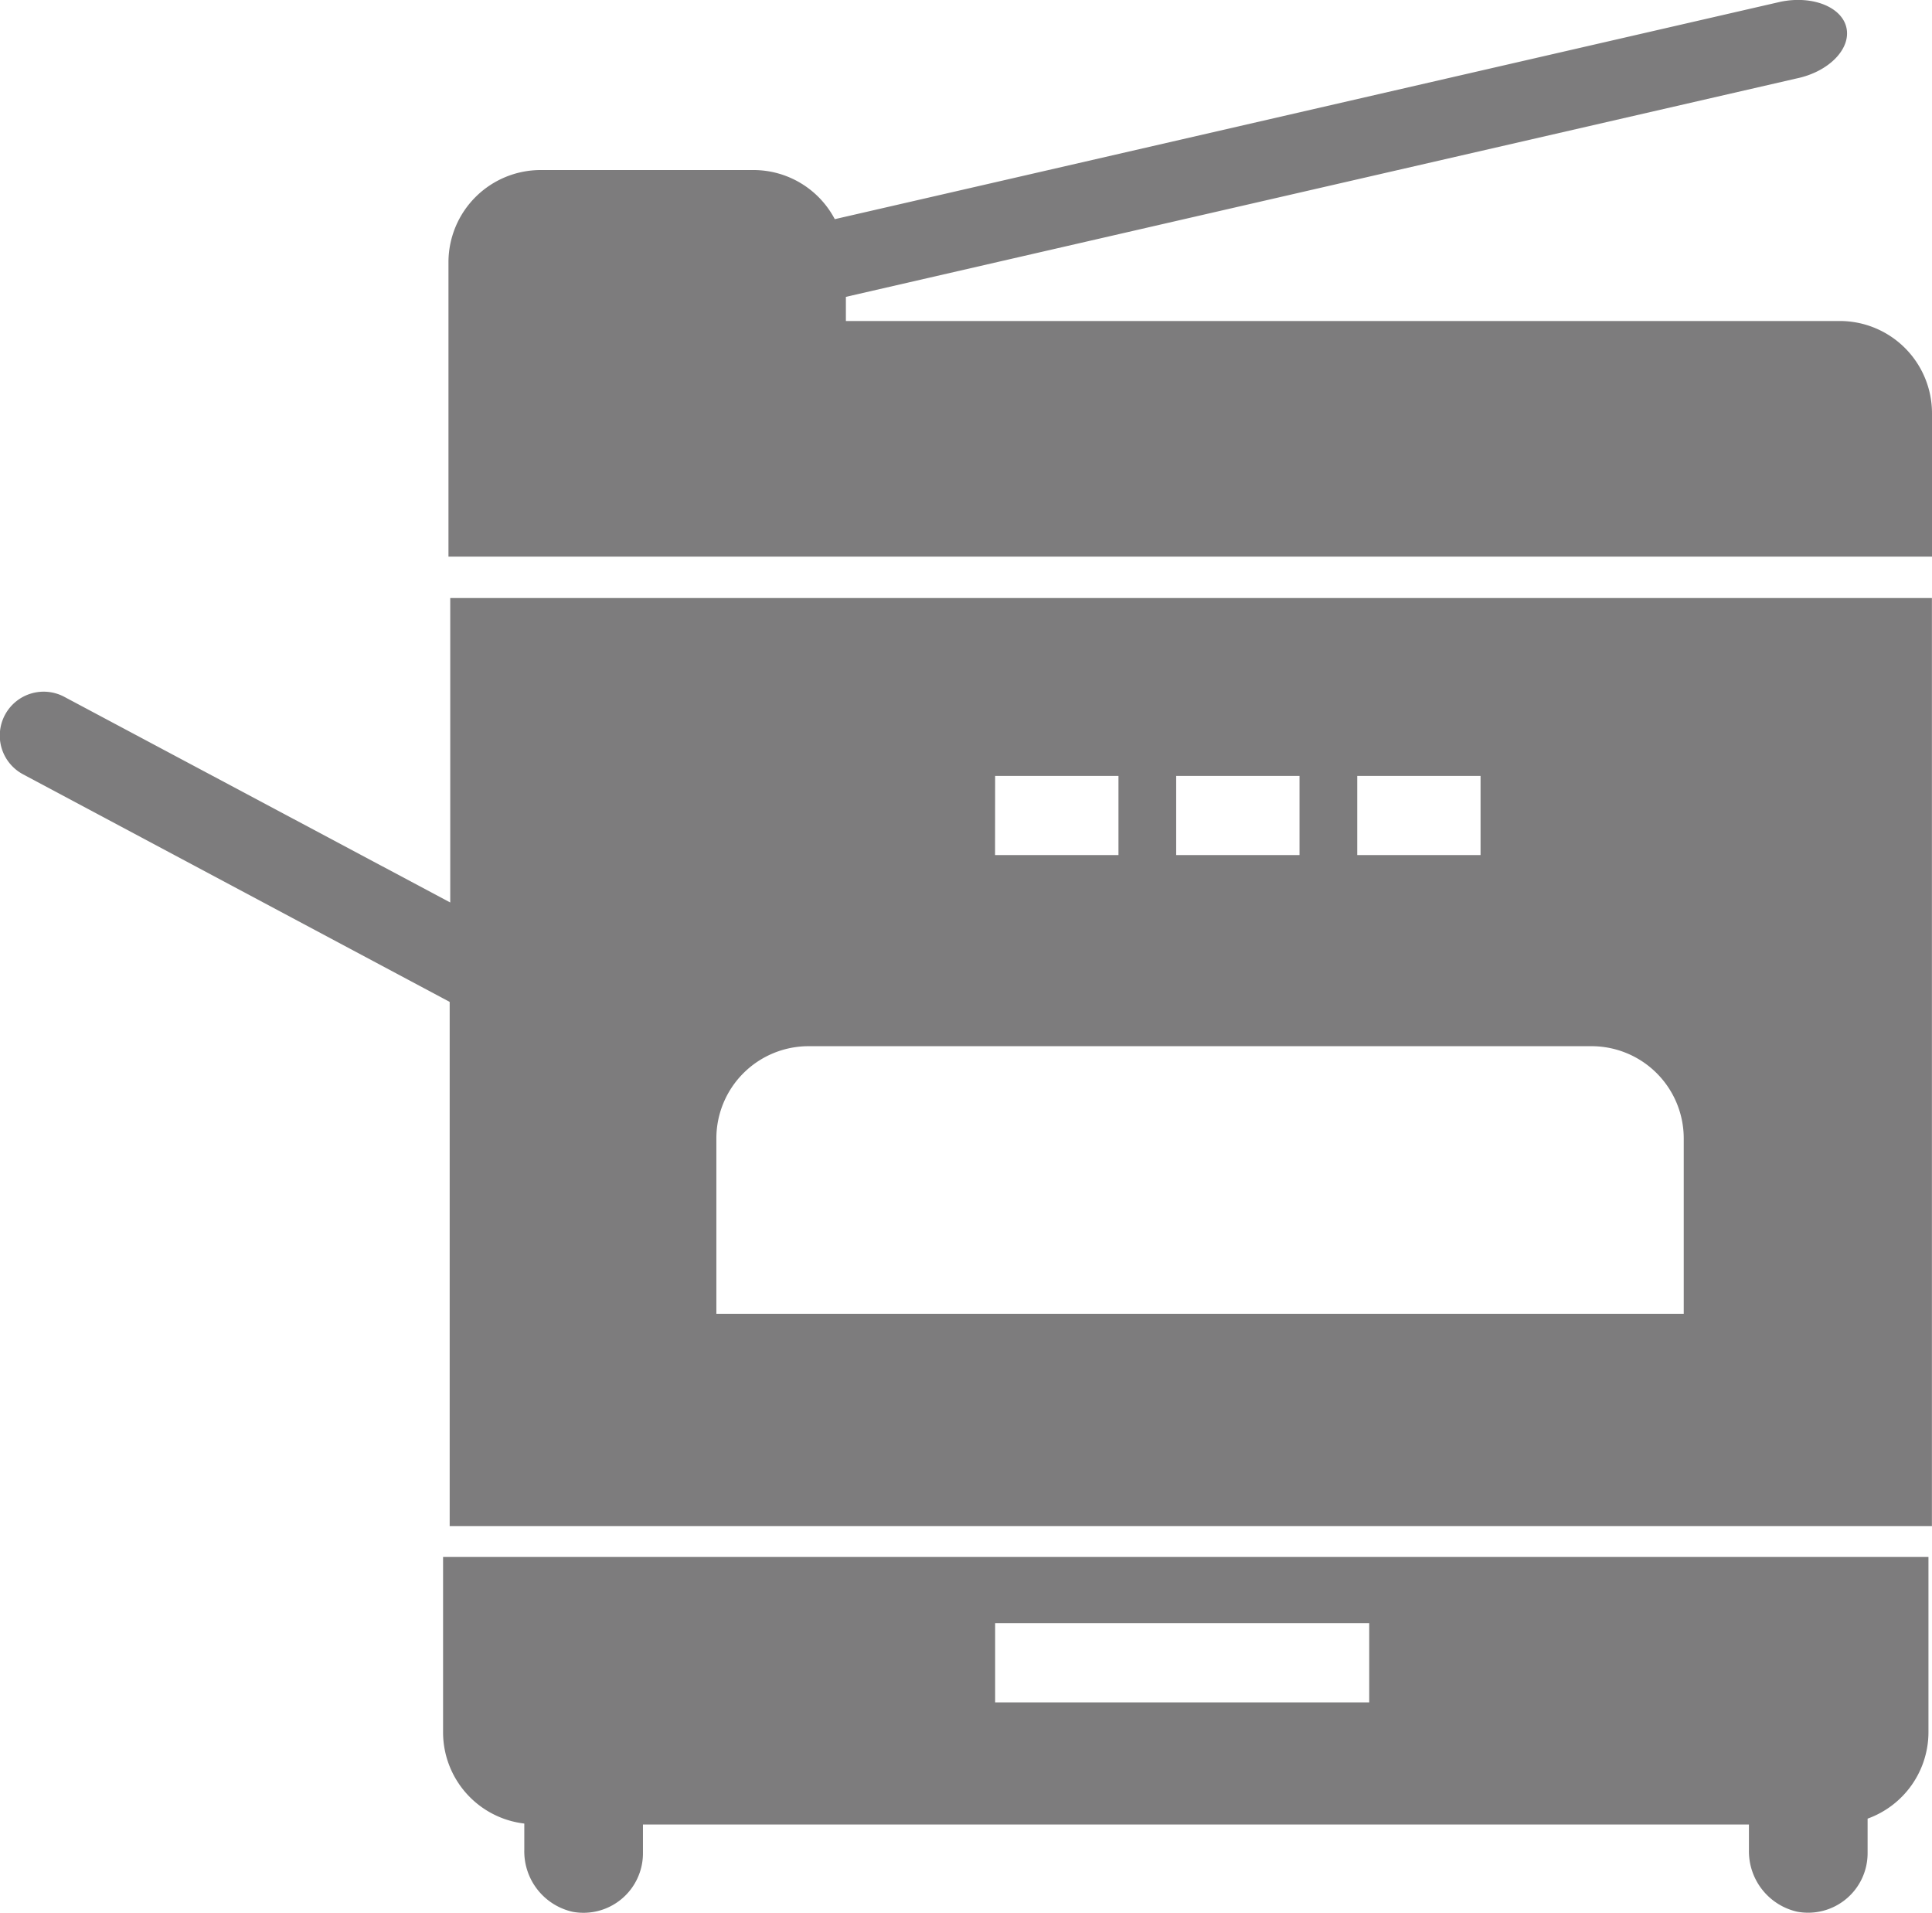 <svg id="グループ_18998" data-name="グループ 18998" xmlns="http://www.w3.org/2000/svg" xmlns:xlink="http://www.w3.org/1999/xlink" width="24" height="23.758" viewBox="0 0 24 23.758">
  <defs>
    <clipPath id="clip-path">
      <rect id="長方形_8349" data-name="長方形 8349" width="24" height="23.758" transform="translate(0 0)" fill="none"/>
    </clipPath>
  </defs>
  <g id="グループ_18997" data-name="グループ 18997" transform="translate(0 0)" clip-path="url(#clip-path)">
    <path id="パス_4782" data-name="パス 4782" d="M5.594,32.861.8,30.307a.545.545,0,0,0-.513.962l5.3,2.827v6.51H24V29.08H5.594Zm11.267-1.572h1.532v.983H16.861Zm-2.249,0h1.532v.983H14.612Zm-2.249,0h1.532v.983H12.362ZM8.9,35.788a1.146,1.146,0,0,1,1.142-1.142h9.733a1.146,1.146,0,0,1,1.142,1.142v2.183H8.9Z" transform="translate(-0.001 -21.652)" fill="#7d7c7d"/>
    <path id="パス_4783" data-name="パス 4783" d="M21.548,77.891a1.142,1.142,0,0,0,1.009,1.129v.327a.769.769,0,0,0,.6.769.739.739,0,0,0,.874-.725v-.359H37.77v.314a.769.769,0,0,0,.6.769.739.739,0,0,0,.874-.725v-.431A1.143,1.143,0,0,0,40,77.891V75.708H21.548Zm6.858-1.359h4.647v.983H28.406Z" transform="translate(-16.044 -56.371)" fill="#7d7c7d"/>
    <path id="パス_4784" data-name="パス 4784" d="M39.1,3.987H26.747v-.3L38.554.975c.4-.082.677-.364.623-.626s-.423-.409-.82-.327l-11.748,2.7a1.142,1.142,0,0,0-1-.61H22.952A1.146,1.146,0,0,0,21.81,3.253v3.66H40.239V5.13A1.146,1.146,0,0,0,39.1,3.987" transform="translate(-16.239 0)" fill="#7d7c7d"/>
  </g>
</svg>

